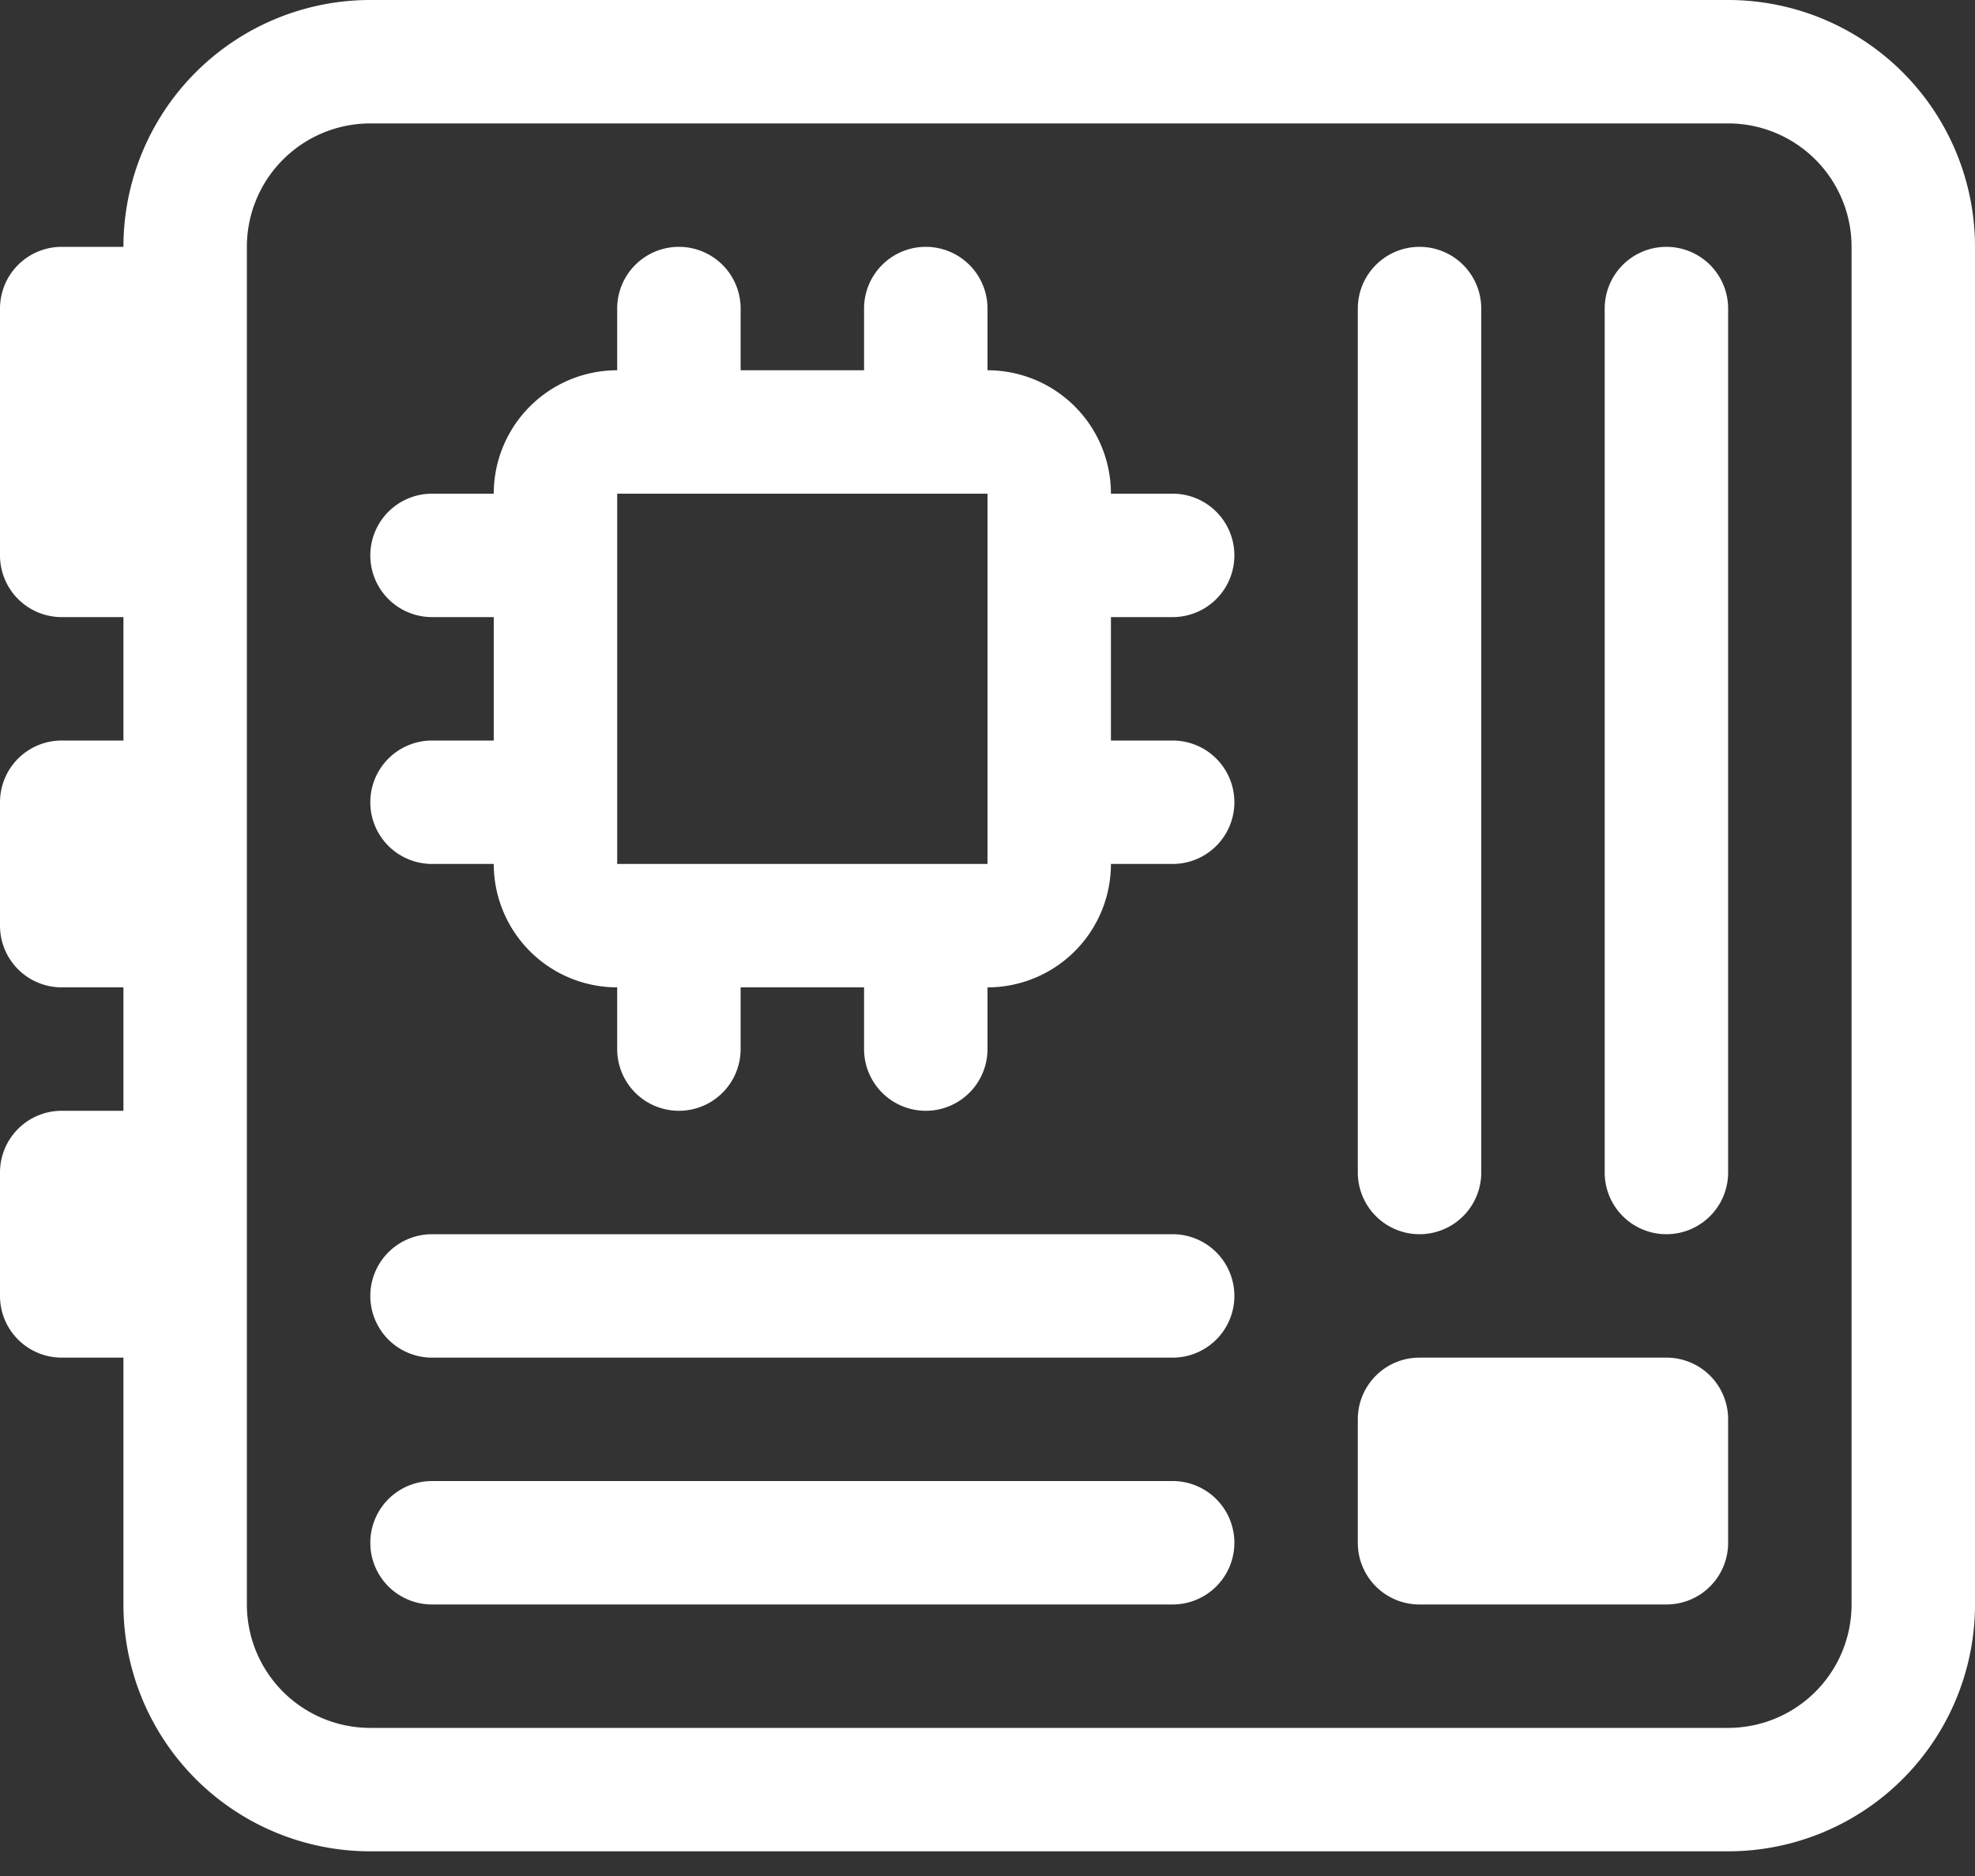 <svg width="20" height="19" fill="none" xmlns="http://www.w3.org/2000/svg"><rect width="100%" height="100%" fill="#333333" stroke="none"/><path d="M14.375 2.5a.625.625 0 01.625.625v8.75a.624.624 0 11-1.25 0v-8.75a.625.625 0 01.625-.625zm2.5 0a.625.625 0 01.625.625v8.75a.624.624 0 11-1.25 0v-8.75a.625.625 0 01.625-.625zm-12.5 10a.625.625 0 100 1.25h7.5a.624.624 0 100-1.25h-7.5zm0 2.5a.625.625 0 100 1.25h7.5a.624.624 0 100-1.25h-7.5zM6.25 3.75A1.25 1.25 0 005 5h-.625a.625.625 0 000 1.25H5V7.5h-.625a.625.625 0 000 1.25H5A1.25 1.25 0 006.25 10v.625a.625.625 0 101.25 0V10h1.25v.625a.625.625 0 101.25 0V10a1.25 1.25 0 001.25-1.25h.625a.625.625 0 100-1.25h-.625V6.25h.625a.625.625 0 100-1.25h-.625A1.25 1.25 0 0010 3.75v-.625a.625.625 0 00-1.25 0v.625H7.5v-.625a.625.625 0 00-1.25 0v.625zm0 1.25H10v3.75H6.25V5zm8.125 8.75a.624.624 0 00-.625.625v1.25a.624.624 0 00.625.625h2.5a.624.624 0 00.625-.625v-1.25a.624.624 0 00-.625-.625h-2.5z" fill="#fff"/><path d="M1.25 2.5A2.5 2.5 0 013.75 0H17.5A2.5 2.5 0 0120 2.5v13.75a2.5 2.5 0 01-2.5 2.5H3.75a2.5 2.5 0 01-2.5-2.5v-2.5H.625A.625.625 0 010 13.125v-1.25a.625.625 0 01.625-.625h.625V10H.625A.625.625 0 010 9.375v-1.25A.625.625 0 01.625 7.5h.625V6.25H.625A.625.625 0 010 5.625v-2.5A.625.625 0 01.625 2.5h.625zM2.5 16.25a1.25 1.25 0 001.25 1.25H17.5a1.25 1.25 0 001.25-1.25V2.5a1.25 1.25 0 00-1.25-1.25H3.75A1.25 1.25 0 002.5 2.5v13.75z" fill="#fff"/></svg>